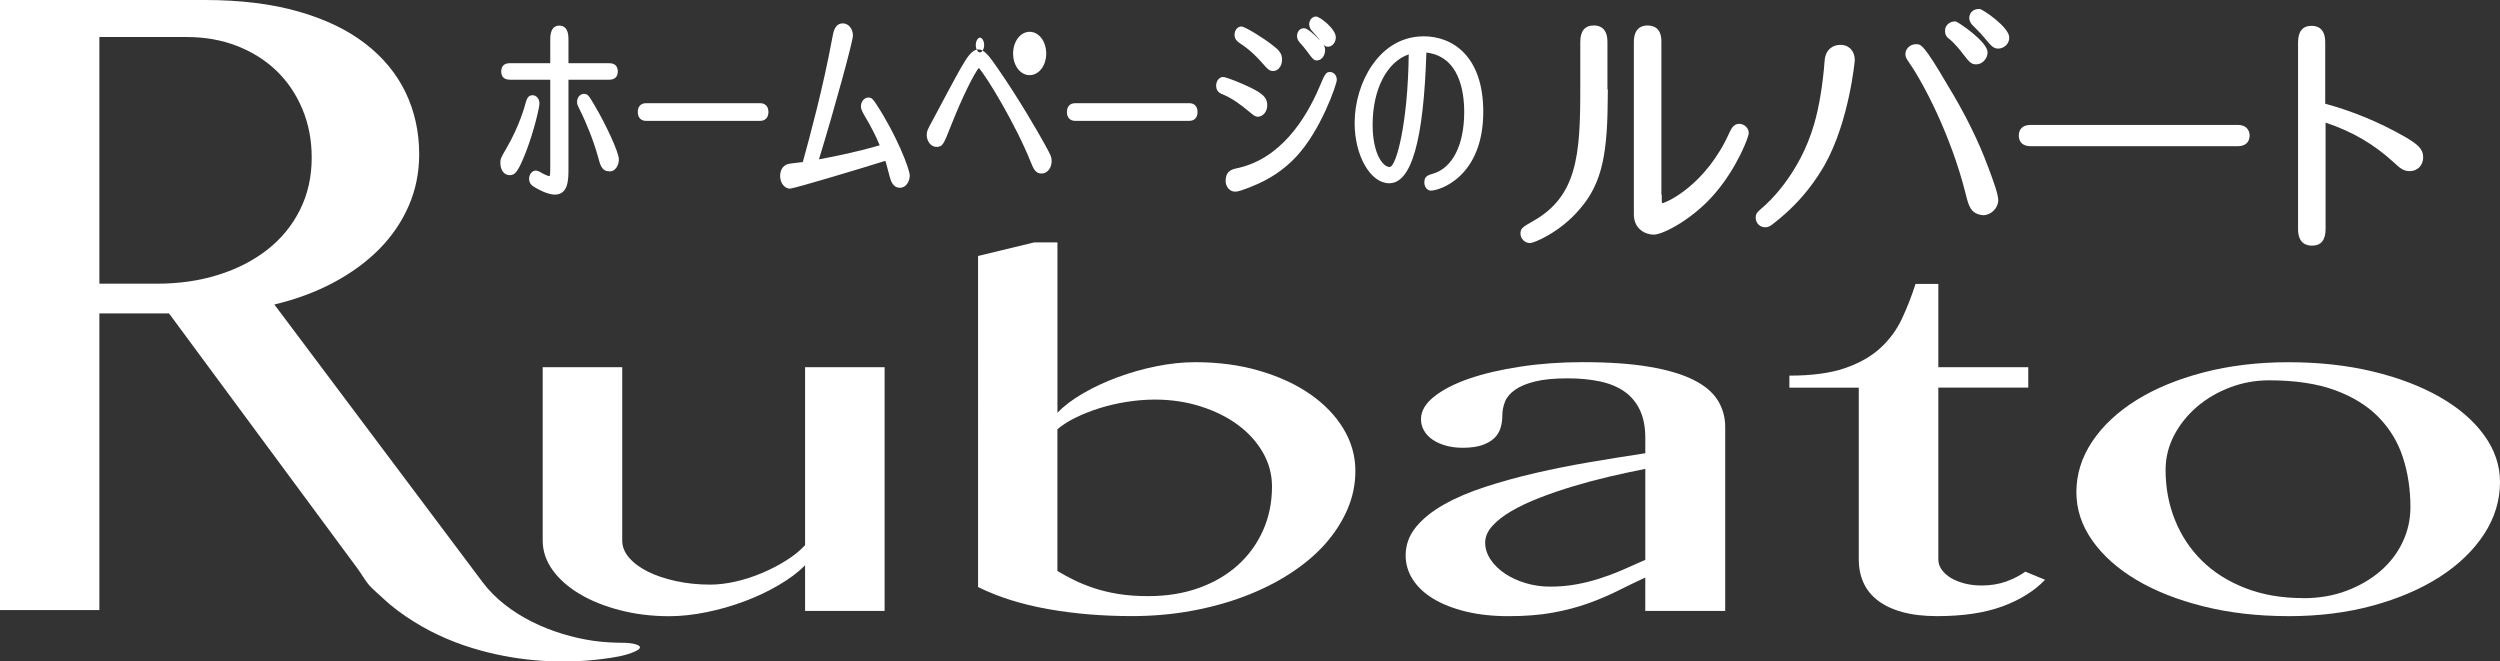 <?xml version="1.0" encoding="UTF-8"?>
<svg id="uuid-f7ca025d-d6cc-4ea0-b99b-196ed27f6309" data-name="レイヤー 1" xmlns="http://www.w3.org/2000/svg" viewBox="0 0 681.27 180.25">
  <rect x="0" y="0" width="681.27" height="180.25" fill="#333333" stroke="none"/>
  <defs>
    <style>
      .uuid-0516cfc1-b21f-47a5-9ee0-074571429dd1 {
        fill: #fff;
      }
    </style>
  </defs>
  <g>
    <path class="uuid-0516cfc1-b21f-47a5-9ee0-074571429dd1" d="M102.42,161.26c-.56-.5-1.11-1.02-1.61-1.56-1.32-1.45-2.23-3.22-3.4-4.79-2.35-3.19-4.71-6.38-7.07-9.57-6.26-8.47-12.52-16.94-18.78-25.41-5.89-7.98-11.79-15.95-17.67-23.92-2.61-3.54-5.23-7.07-7.84-10.61H27.08v80.84H0V0H55.78c9.73,0,18.23,1.05,25.51,3.13,7.3,2.08,13.37,4.99,18.23,8.74,4.86,3.74,8.53,8.18,11,13.3,2.46,5.13,3.71,10.75,3.71,16.84,0,5.02-.95,9.7-2.84,14.06-1.9,4.36-4.57,8.3-8.04,11.81-3.47,3.51-7.64,6.55-12.5,9.14-4.86,2.58-10.23,4.57-16.09,5.96,2.48,3.3,4.96,6.6,7.44,9.91,5.7,7.6,11.4,15.2,17.1,22.81,6.34,8.45,12.67,16.9,19.02,25.36,4.39,5.85,8.77,11.7,13.16,17.55,6.87,9.16,19.08,14.38,30.18,16.01,2.91,.43,5.85,.53,8.79,.56,1.6,.02,6.2,.71,2.61,2.34-2.8,1.27-6.11,1.7-9.14,2.09-10.89,1.39-22.23,.57-32.82-2.31-6.42-1.75-12.62-4.33-18.26-7.86-2.97-1.85-5.88-3.95-8.42-6.36-.64-.61-1.32-1.2-1.99-1.8ZM27.08,77.31h15.62c6.09,0,11.71-.81,16.84-2.43,5.13-1.62,9.58-3.91,13.36-6.88,3.78-2.97,6.73-6.57,8.85-10.82,2.12-4.24,3.19-8.99,3.19-14.23,0-4.79-.85-9.21-2.55-13.25-1.7-4.05-4.05-7.52-7.05-10.41-3.01-2.89-6.6-5.15-10.76-6.77-4.16-1.62-8.72-2.43-13.65-2.43H27.08V77.31Z"/>
    <g>
      <path class="uuid-0516cfc1-b21f-47a5-9ee0-074571429dd1" d="M169.56,100.06v47.25c0,1.65,.62,3.21,1.88,4.67,1.26,1.46,2.97,2.73,5.14,3.81,2.17,1.07,4.71,1.92,7.63,2.56,2.92,.64,6.03,.96,9.35,.96,2.17,0,4.48-.28,6.92-.84,2.44-.55,4.83-1.33,7.17-2.32,2.34-.99,4.54-2.13,6.61-3.43,2.07-1.3,3.78-2.69,5.13-4.17v-48.48h21.67v66.42h-21.67v-12.43c-1.89,1.9-4.29,3.69-7.17,5.38-2.88,1.69-6,3.17-9.36,4.42-3.35,1.26-6.81,2.25-10.37,2.97-3.56,.72-6.93,1.09-10.12,1.09-4.75,0-9.23-.55-13.43-1.64-4.2-1.09-7.87-2.56-10.98-4.42-3.12-1.86-5.58-4.03-7.38-6.53-1.79-2.49-2.69-5.17-2.69-8.01v-47.25h21.67Z"/>
      <path class="uuid-0516cfc1-b21f-47a5-9ee0-074571429dd1" d="M266.49,69.76l15.36-3.71h6.31v46.44c1.76-1.85,4.09-3.62,6.97-5.29,2.88-1.67,6.02-3.14,9.41-4.39,3.39-1.26,6.92-2.26,10.58-3,3.66-.74,7.19-1.11,10.59-1.11,6.36,0,12.22,.78,17.54,2.35,5.32,1.57,9.92,3.69,13.79,6.37,3.86,2.68,6.88,5.81,9.05,9.4,2.17,3.59,3.26,7.42,3.26,11.5,0,3.67-.73,7.18-2.19,10.54-1.46,3.36-3.49,6.51-6.1,9.43-2.61,2.93-5.78,5.59-9.51,8-3.72,2.42-7.84,4.47-12.35,6.19-4.51,1.71-9.36,3.04-14.54,3.99-5.19,.95-10.6,1.42-16.23,1.42-8.07,0-15.69-.64-22.88-1.92-7.19-1.28-13.53-3.28-19.02-6V69.76Zm21.66,85.83c1.35,.82,2.84,1.64,4.47,2.44,1.63,.81,3.43,1.54,5.39,2.2,1.96,.66,4.17,1.2,6.61,1.61,2.45,.41,5.19,.61,8.25,.61,5.08,0,9.69-.74,13.83-2.23,4.13-1.48,7.68-3.56,10.63-6.22,2.95-2.66,5.23-5.81,6.86-9.46,1.63-3.65,2.44-7.64,2.44-11.97,0-3.3-.83-6.39-2.49-9.28-1.67-2.89-3.94-5.39-6.81-7.51-2.88-2.12-6.28-3.81-10.18-5.04-3.9-1.24-8.05-1.85-12.46-1.85-2.44,0-4.97,.21-7.57,.61-2.62,.41-5.1,.99-7.48,1.73-2.38,.74-4.56,1.61-6.56,2.6-2,.99-3.65,2.04-4.93,3.15v38.59Z"/>
      <path class="uuid-0516cfc1-b21f-47a5-9ee0-074571429dd1" d="M470.11,166.48h-21.76v-9.09c-2.58,1.19-5.11,2.41-7.58,3.65-2.48,1.24-5.15,2.37-8.03,3.4-2.88,1.03-6.07,1.87-9.56,2.51-3.5,.64-7.54,.96-12.16,.96-4.27,0-8.14-.43-11.6-1.27-3.45-.85-6.41-2.01-8.85-3.49-2.44-1.48-4.3-3.24-5.59-5.26-1.29-2.02-1.93-4.2-1.93-6.55,0-2.84,.93-5.41,2.8-7.7,1.87-2.29,4.41-4.34,7.63-6.15,3.22-1.82,6.98-3.43,11.29-4.82,4.31-1.41,8.87-2.66,13.68-3.78,4.82-1.11,9.78-2.1,14.91-2.97,5.12-.87,10.11-1.67,15-2.41v-4.14c0-3.01-.49-5.56-1.48-7.64-.98-2.08-2.39-3.76-4.22-5.04-1.83-1.28-4.05-2.19-6.66-2.75-2.62-.56-5.54-.84-8.8-.84-3.66,0-6.65,.29-8.95,.87-2.31,.58-4.12,1.34-5.44,2.29-1.32,.95-2.23,2.03-2.7,3.24-.47,1.22-.71,2.44-.71,3.68,0,1.16-.15,2.27-.46,3.34-.31,1.07-.87,2.01-1.68,2.81-.81,.8-1.92,1.45-3.31,1.95-1.39,.49-3.17,.74-5.34,.74-1.69,0-3.24-.2-4.63-.59-1.39-.4-2.6-.94-3.61-1.64-1.02-.7-1.8-1.53-2.33-2.48-.55-.95-.81-1.98-.81-3.09,0-2.19,1.18-4.23,3.56-6.12,2.37-1.9,5.56-3.54,9.56-4.92,4-1.38,8.68-2.47,14.04-3.28,5.35-.81,10.98-1.21,16.89-1.21,7.18,0,13.25,.42,18.21,1.27,4.95,.84,8.95,2.03,12,3.56,3.05,1.52,5.25,3.38,6.61,5.56,1.35,2.19,2.03,4.6,2.03,7.23v50.15Zm-21.76-38.71c-3.12,.62-6.36,1.32-9.72,2.1-3.36,.79-6.64,1.66-9.87,2.63-3.23,.97-6.29,2.02-9.2,3.15-2.92,1.13-5.48,2.34-7.68,3.62-2.2,1.28-3.94,2.64-5.23,4.08-1.29,1.44-1.93,2.95-1.93,4.51s.49,3.15,1.47,4.61c.98,1.47,2.29,2.74,3.91,3.83,1.63,1.09,3.51,1.96,5.64,2.6,2.14,.64,4.36,.96,6.67,.96,2.44,0,4.76-.19,6.97-.59,2.2-.39,4.34-.92,6.41-1.58,2.07-.66,4.14-1.43,6.21-2.32,2.07-.89,4.18-1.82,6.36-2.81v-24.79Z"/>
      <path class="uuid-0516cfc1-b21f-47a5-9ee0-074571429dd1" d="M557.29,158c-2.92,3.05-6.79,5.46-11.6,7.24-4.82,1.77-10.75,2.66-17.8,2.66-3.66,0-6.84-.38-9.52-1.12-2.67-.74-4.89-1.79-6.66-3.15-1.77-1.36-3.07-2.99-3.91-4.88-.85-1.89-1.27-4-1.27-6.3v-46.81h-18.91v-3.28c6.1,0,11.12-.67,15.05-2.01,3.93-1.34,7.16-3.16,9.67-5.44,2.5-2.28,4.47-4.94,5.9-7.95,1.42-3.01,2.67-6.2,3.76-9.59h6.21v22.69h24.51v5.57h-24.51v46.81c0,.99,.3,1.91,.91,2.78,.61,.87,1.44,1.62,2.5,2.26,1.05,.64,2.3,1.14,3.76,1.52,1.45,.37,3,.55,4.63,.55,2.44,0,4.66-.36,6.67-1.08,1.99-.72,3.74-1.62,5.23-2.69l5.4,2.22Z"/>
      <path class="uuid-0516cfc1-b21f-47a5-9ee0-074571429dd1" d="M623.6,167.9c-8.34,0-16.06-.89-23.14-2.66-7.09-1.77-13.19-4.19-18.31-7.24-5.11-3.05-9.12-6.63-12-10.73-2.88-4.1-4.32-8.48-4.32-13.14,0-4.9,1.44-9.51,4.32-13.82,2.88-4.3,6.89-8.05,12-11.25,5.12-3.19,11.22-5.72,18.31-7.57,7.09-1.85,14.8-2.78,23.14-2.78s16.02,.84,23.03,2.53c7.02,1.69,13.1,4.01,18.26,6.96,5.15,2.95,9.17,6.41,12.05,10.39,2.88,3.98,4.33,8.23,4.33,12.77,0,5.03-1.45,9.76-4.33,14.19-2.89,4.43-6.9,8.3-12.05,11.63-5.16,3.32-11.25,5.93-18.26,7.85-7.02,1.92-14.69,2.88-23.03,2.88Zm4.07-4.89c4.27,0,8.19-.67,11.75-2.01,3.56-1.34,6.65-3.13,9.26-5.38,2.61-2.25,4.63-4.88,6.05-7.89,1.43-3.01,2.13-6.18,2.13-9.52,0-4.82-.68-9.33-2.03-13.51-1.35-4.19-3.56-7.84-6.61-10.98-3.05-3.13-7.02-5.59-11.9-7.39-4.89-1.79-10.89-2.69-18.01-2.69-3.66,0-7.18,.64-10.57,1.92-3.39,1.28-6.39,3.03-9,5.25-2.61,2.23-4.7,4.82-6.26,7.79-1.56,2.97-2.34,6.12-2.34,9.46,0,4.82,.84,9.36,2.54,13.6,1.7,4.25,4.14,7.95,7.33,11.1,3.19,3.16,7.12,5.65,11.8,7.48,4.68,1.83,9.96,2.75,15.87,2.75Z"/>
    </g>
  </g>
  <g>
    <g>
      <path class="uuid-0516cfc1-b21f-47a5-9ee0-074571429dd1" d="M437.14,24.34c0,15.5-.9,24.6-7.5,32.1-5.2,6.1-12,8.8-12.7,8.8-.8,0-1.6-.7-1.6-1.6,0-.8,.1-.9,2.9-2.5,13-7.3,13.4-20,13.4-36.7V11.44c0-1.1,0-3.5,2.7-3.5s2.7,2.5,2.7,3.5v13h.1v-.1Zm14.7,29.7c0,1.2,0,2.3,1.2,2.3,1.5,0,12.7-5.3,19.2-19.9,.4-.8,.8-1.7,1.7-1.7s1.6,.8,1.6,1.5c0,.9-3.2,9-8.7,15.5-6,7.2-14.2,11.2-16.2,11.2-1.3,0-4.4-.8-4.4-4.5V11.44c0-.9,0-3.5,2.7-3.5s2.8,2.4,2.8,3.3V54.04h.1Z"/>
      <path class="uuid-0516cfc1-b21f-47a5-9ee0-074571429dd1" d="M416.94,66.24c-1.41,0-2.6-1.19-2.6-2.6s.59-1.76,3.4-3.37c12.03-6.75,12.9-18.04,12.9-35.83V11.44c0-2.99,1.25-4.5,3.7-4.5,1.69,0,3.7,.78,3.7,4.5v12.9h.1v1.1c-.05,15.85-1.27,24.29-7.75,31.66-5.28,6.2-12.33,9.14-13.45,9.14Zm-.62-2.72s.02,.06,.02,.12c0,.32,.33,.6,.6,.6,.49-.08,6.89-2.52,11.94-8.45,6.07-6.9,7.21-15.03,7.26-30.37l-.1-.98V11.44c0-1.85-.45-2.5-1.7-2.5s-1.7,.61-1.7,2.5v13c0,15.97,0,29.76-13.91,37.57-1.05,.6-2.24,1.28-2.41,1.51,0,0,0,0,0,0Zm34.32,.42c-2.17,0-5.4-1.46-5.4-5.5V11.44c0-3.92,2.32-4.5,3.7-4.5,1.73,0,3.8,.75,3.8,4.3V53.04h.1v1c0,.41,0,1.09,.1,1.3,.01,0,.05,0,.1,0,1.01-.08,11.83-4.81,18.29-19.31l.08-.16c.42-.85,1.06-2.13,2.54-2.13,1.39,0,2.6,1.17,2.6,2.5,0,1.2-3.25,9.43-8.94,16.15-5.97,7.17-14.38,11.55-16.96,11.55Zm-1.7-55c-1.24,0-1.7,.68-1.7,2.5V58.44c0,3.46,3.26,3.5,3.4,3.5,1.59,0,9.6-3.84,15.43-10.84,5.44-6.43,8.38-14.12,8.47-14.91,0-.1-.26-.45-.6-.45-.24,0-.52,.57-.75,1.02l-.06,.12c-6.62,14.87-18.23,20.45-20.09,20.45-1.65,0-2.06-1.21-2.17-2.3h-.13V11.24c0-1.46-.29-2.3-1.8-2.3Z"/>
    </g>
    <g>
      <path class="uuid-0516cfc1-b21f-47a5-9ee0-074571429dd1" d="M504.44,16.44c0,.5-1.6,16.4-8,27.9-1.5,2.5-5.1,9-13.4,15.5-1.3,1.1-1.6,1.1-2,1.1-.9,0-1.6-.7-1.6-1.6,0-.7,.1-.8,1.6-2.1,1.9-1.6,10.4-9.6,14.3-23.2,1.3-4.4,2.4-10.8,2.9-17.6,.3-3.2,2.9-3.2,3.2-3.2,1.8-.1,3,1.2,3,3.2Zm32.1,35.8c-4.1-16.2-11.8-30.5-15.5-35.8-.5-.8-.8-1.1-.8-1.7,0-.9,.8-1.7,1.9-1.7,.8,0,1.5,0,7.7,10.6,1.9,3.1,7.2,11.9,11,22.2,.4,1.1,2.7,6.9,2.7,8.7,0,1.6-1.5,3.1-3.1,3.1-2.7-.3-3-1.8-3.9-5.4Zm4.1-38c0,1.3-1.1,2.3-2.1,2.3-.9,0-1.2-.4-2.7-2.3-2-2.7-3.5-4-3.9-4.3-.7-.5-.9-.8-.9-1.6,0-.9,.8-1.5,1.7-1.5,.9,.3,7.9,5.4,7.9,7.4Zm5.9-4c0,1.3-1.1,2-2,2-.8,0-1.1-.3-3.1-2.7-.5-.7-2.9-3.1-3.3-3.5-.3-.3-.5-.8-.5-1.1s.1-1.5,1.7-1.5c.7,.1,7.2,4.7,7.2,6.8Z"/>
      <path class="uuid-0516cfc1-b21f-47a5-9ee0-074571429dd1" d="M481.04,61.94c-1.46,0-2.6-1.14-2.6-2.6,0-1.17,.41-1.53,1.95-2.86,1.02-.86,9.98-8.71,13.99-22.72,1.34-4.54,2.38-10.88,2.86-17.4,.29-3.05,2.44-4.13,4.2-4.13,1.04-.06,2.01,.28,2.75,.97,.81,.76,1.25,1.91,1.25,3.23,0,.14-1.5,16.49-8.13,28.39l-.28,.48c-1.61,2.71-5.39,9.07-13.37,15.32-1.33,1.13-1.87,1.31-2.62,1.31Zm-.6-2.77s0,.05,0,.17c0,.35,.25,.6,.6,.6,.16,0,.33,0,1.35-.86,7.72-6.05,11.23-11.96,12.92-14.79l.27-.46c6.33-11.38,7.83-27.04,7.86-27.4,0-.76-.22-1.38-.62-1.76-.33-.31-.79-.46-1.32-.43-.8,0-2.07,.3-2.26,2.29-.49,6.63-1.56,13.13-2.94,17.79-4.18,14.57-13.56,22.79-14.61,23.68-.59,.51-1.16,1.01-1.24,1.16h0Zm60-.53h-.11c-3.32-.37-3.83-2.44-4.69-5.87l-.07-.29c-3.93-15.52-11.33-29.71-15.35-35.47-.13-.2-.22-.34-.3-.46-.37-.56-.68-1.03-.68-1.81,0-1.49,1.3-2.7,2.9-2.7,1.34,0,2.07,0,8.56,11.1,4.71,7.69,8.44,15.22,11.08,22.36l.25,.67c1.24,3.28,2.51,6.84,2.51,8.37,0,2.15-1.95,4.1-4.1,4.1Zm-18.23-44.6c-.57,0-.97,.35-.97,.7,0,.16,.04,.24,.35,.71,.09,.14,.19,.29,.3,.46,4.08,5.84,11.63,20.31,15.62,36.08h0s.07,.3,.07,.3c.86,3.45,1.09,4.13,2.91,4.35,1.02-.03,2.05-1.08,2.05-2.1,0-1.37-1.79-6.11-2.38-7.66l-.26-.69c-2.59-7.02-6.26-14.43-10.91-22.02-4.73-8.08-6.27-9.96-6.73-10.12-.01,0-.03,0-.05,0Zm16.33,3.5c-1.37,0-1.88-.65-3.41-2.58l-.08-.1c-2.2-2.97-3.7-4.11-3.71-4.12-.84-.6-1.3-1.16-1.3-2.4,0-1.4,1.19-2.5,2.7-2.5h.16l.15,.05c.89,.3,8.58,5.54,8.58,8.35,0,1.76-1.45,3.3-3.1,3.3Zm-5.97-9.68c-.25,.04-.53,.19-.53,.48,0,.43,0,.44,.48,.79,.2,.15,1.81,1.4,4.12,4.52l.06,.07c1.39,1.75,1.48,1.82,1.84,1.82,.44,0,1.1-.54,1.1-1.3-.06-.63-4.48-5.21-7.07-6.39Zm11.97,5.38c-1.32,0-1.86-.65-3.87-3.06-.33-.45-1.58-1.78-3.24-3.43-.47-.47-.79-1.21-.79-1.81,0-1.24,.83-2.5,2.7-2.5h.14c.94,.14,8.06,4.98,8.06,7.8,0,1.85-1.56,3-3,3Zm-5.35-8.8c-.45,.03-.55,.21-.55,.5,0,.06,.1,.29,.21,.39,1.06,1.06,2.92,2.95,3.41,3.63,1.82,2.18,1.99,2.28,2.29,2.28,.33,0,1-.24,1-1,0-.59-3.95-4.81-6.35-5.8Z"/>
    </g>
    <g>
      <path class="uuid-0516cfc1-b21f-47a5-9ee0-074571429dd1" d="M609.74,35.04c.5,0,2.3,0,2.3,1.9s-1.7,1.9-2.3,1.9h-56.3c-.7,0-2.3,0-2.3-1.9s1.6-1.9,2.3-1.9h56.3Z"/>
      <path class="uuid-0516cfc1-b21f-47a5-9ee0-074571429dd1" d="M609.74,39.84h-56.3c-2.87,0-3.3-1.82-3.3-2.9s.43-2.9,3.3-2.9h56.3c3.06,0,3.3,2.22,3.3,2.9,0,.87-.32,2.9-3.3,2.9Zm-56.3-3.8c-1.12,0-1.3,.21-1.3,.9s.18,.9,1.3,.9h56.3c1.11,0,1.3-.28,1.3-.9,0-.49-.1-.9-1.3-.9h-56.3Z"/>
    </g>
    <g>
      <path class="uuid-0516cfc1-b21f-47a5-9ee0-074571429dd1" d="M632.74,62.44c0,1.1,0,3.5-2.7,3.5s-2.8-2.5-2.8-3.5V11.54c0-1.1,0-3.5,2.7-3.5s2.7,2.5,2.7,3.5V29.04c7.7,2,15.2,5.1,22.2,9.1,3.6,2.1,4.5,3.1,4.5,4.7s-1.1,2.8-2.7,2.8c-1.3,0-2.1-.7-3.5-2-6.1-5.6-12.4-9.1-20.4-11.6v30.4Z"/>
      <path class="uuid-0516cfc1-b21f-47a5-9ee0-074571429dd1" d="M630.04,66.94c-1.73,0-3.8-.78-3.8-4.5V11.54c0-2.99,1.25-4.5,3.7-4.5,1.69,0,3.7,.78,3.7,4.5V28.27c7.46,2.01,14.75,5.03,21.7,9,3.46,2.02,5,3.3,5,5.57s-1.59,3.8-3.7,3.8c-1.74,0-2.82-1-4.18-2.27-5.53-5.08-11.35-8.49-18.72-10.96v29.03c0,2.99-1.24,4.5-3.7,4.5Zm-.1-57.9c-1.29,0-1.7,.61-1.7,2.5V62.44c0,1.87,.45,2.5,1.8,2.5s1.7-.61,1.7-2.5V30.68l1.3,.41c8.29,2.59,14.7,6.24,20.78,11.82,1.39,1.29,1.95,1.74,2.82,1.74,1.02,0,1.7-.72,1.7-1.8,0-.93-.27-1.66-4-3.84-7.01-4.01-14.4-7.04-21.95-9l-.75-.19V11.54c0-1.85-.45-2.5-1.7-2.5Z"/>
    </g>
  </g>
  <g>
    <g>
      <path class="uuid-0516cfc1-b21f-47a5-9ee0-074571429dd1" d="M138.79,41.04c3.55-6.01,5.14-11.7,5.3-12.35,.39-1.35,.51-1.73,1.05-1.73,.39,0,.86,.43,.86,1.25,0,.98-1.48,7.26-3.47,12.46-2.34,6.07-2.96,6.07-3.66,6.07-1.09,0-1.52-1.3-1.52-2.33,0-.81,0-.87,1.44-3.36Zm15.12,4.98c0,2.71,0,6.01-2.69,6.01-1.6,0-4.05-1.25-5.22-2-.35-.22-.82-.54-.82-1.3,0-.81,.51-1.25,.82-1.25,.19,0,.55,.16,1.36,.65,.62,.33,1.75,.87,2.38,.87,1.13,0,1.21-1.14,1.21-3.14V20.72h-12.04c-.51,0-1.32,0-1.32-1.25s.82-1.25,1.32-1.25h12.04v-7.53c0-.81,0-2.71,1.48-2.71s1.48,1.9,1.48,2.6v7.64h12.12c.47,0,1.32,0,1.32,1.25s-.82,1.25-1.32,1.25h-12.12v25.3Zm10.02-3.52c-.27-.98-1.75-6.45-5.18-13.33-.47-.92-.51-1.03-.51-1.41,0-.65,.39-1.19,.86-1.19,.51,0,.66,.27,2.07,2.66,3.23,5.42,6.47,12.68,6.47,14.2,0,1.25-.7,2.28-1.44,2.28-1.4,0-1.64-.87-2.26-3.2Z"/>
      <path class="uuid-0516cfc1-b21f-47a5-9ee0-074571429dd1" d="M151.22,53.04c-1.92,0-4.61-1.42-5.77-2.17-.33-.21-1.27-.79-1.27-2.14s.94-2.25,1.82-2.25c.47,0,.94,.23,1.88,.79,1.09,.57,1.7,.73,1.86,.73,.21-.22,.21-1.57,.21-2.14V21.72h-11.04c-2.02,0-2.32-1.41-2.32-2.25s.3-2.25,2.32-2.25h11.04v-6.53c0-2.46,.83-3.71,2.48-3.71,1.13,0,2.48,.62,2.48,3.6v6.64h11.12c2.02,0,2.32,1.41,2.32,2.25s-.3,2.25-2.32,2.25h-11.12v24.3c0,2.79,0,7.01-3.69,7.01Zm-5.03-4.42s0,.07,0,.11c0,.19,.03,.26,.34,.45,1.2,.78,3.43,1.85,4.7,1.85,1.44,0,1.69-1.62,1.69-5.01V19.72h13.12c.09,0,.23,0,.32-.01,0-.03,0-.1,0-.23,0-.2-.04-.27-.04-.27,0,.03-.19,.03-.29,.03h-13.12V10.59c0-1.6-.36-1.6-.48-1.6-.21,0-.48,.18-.48,1.71v8.53h-13.04c-.09,0-.23,0-.32,.01,0,.03,0,.1,0,.23,0,.21,.04,.29,.04,.29,0-.04,.18-.04,.29-.04h13.04v26.14c0,1.85,0,4.14-2.21,4.14-.24,0-.96,0-2.84-.98-.33-.2-.56-.32-.71-.41Zm-7.32-.89c-1.73,0-2.52-1.73-2.52-3.33,0-1.1,.13-1.37,1.58-3.86h0c3.7-6.28,5.18-12.03,5.19-12.09,.42-1.47,.72-2.5,2.02-2.5,.91,0,1.86,.84,1.86,2.25,0,1.19-1.53,7.57-3.53,12.82-2.35,6.1-3.17,6.71-4.6,6.71Zm.79-6.19c-1.31,2.26-1.31,2.28-1.31,2.85,0,.68,.25,1.33,.52,1.33,.04,0,.09,0,.13,0,.17-.1,.84-.87,2.6-5.43,1.26-3.31,2.3-7,2.88-9.44-.75,2.29-2.29,6.39-4.83,10.68Zm26.53,5.16c-2.17,0-2.59-1.56-3.22-3.93l-.02-.09c-1.18-4.22-2.94-8.74-5.09-13.06-.48-.95-.61-1.23-.61-1.85,0-1.21,.83-2.19,1.86-2.19,1.08,0,1.35,.47,2.9,3.1,3,5.03,6.64,12.8,6.64,14.75,0,1.81-1.1,3.28-2.44,3.28Zm-6.84-18.56c.06,.13,.15,.31,.29,.58,2.21,4.44,4.02,9.08,5.23,13.42l.03,.1c.66,2.46,.75,2.46,1.29,2.46,.09-.05,.44-.53,.44-1.28,0-1.16-2.96-8.04-6.33-13.68-.39-.66-.71-1.21-.96-1.6Z"/>
    </g>
    <g>
      <path class="uuid-0516cfc1-b21f-47a5-9ee0-074571429dd1" d="M207.15,29.12c.31,0,1.25,0,1.25,1.41s-.94,1.41-1.29,1.41h-31.02c-.35,0-1.29,0-1.29-1.41s.9-1.41,1.25-1.41h31.1Z"/>
      <path class="uuid-0516cfc1-b21f-47a5-9ee0-074571429dd1" d="M207.11,32.94h-31.02c-1.43,0-2.29-.9-2.29-2.41s.84-2.41,2.25-2.41h31.1c1.41,0,2.25,.9,2.25,2.41s-.85,2.41-2.29,2.41Zm-31.27-2.8s-.03,.13-.03,.39c0,.31,.06,.4,.06,.4,.02,0,.16,0,.22,0h31.02c.06,0,.19,0,.24-.02,0,0,.05-.11,.05-.39,0-.31-.07-.41-.07-.41-.02,0-.13,0-.18,0h-31.1c-.06,0-.17,0-.22,.02h0Z"/>
    </g>
    <g>
      <path class="uuid-0516cfc1-b21f-47a5-9ee0-074571429dd1" d="M215.3,50.41c-.86,0-1.71-1.03-1.71-2.44,0-.27,0-2.17,1.79-2.38,1.36-.16,3.47-.43,4.17-.49,2.3-8.34,5.85-21.51,8.22-34.52,.31-1.73,.58-3.2,1.95-3.2,.97,0,1.71,1.14,1.71,2.33,0,1.3-4.99,19.83-9.7,35,4.21-.76,11.5-2.11,19.33-4.44-1.21-3.2-2.84-6.23-4.05-8.29-.82-1.35-1.4-2.38-1.4-2.93,0-.87,.51-1.46,1.05-1.46,.39,0,.51,.16,1.36,1.46,5.3,8.07,8.89,17.23,8.89,18.8,0,.98-.58,2.33-1.64,2.33-1.29,0-1.6-1.35-1.91-2.49-.94-3.63-1.09-4.06-1.48-5.09-4.83,1.57-25.64,7.8-26.58,7.8Z"/>
      <path class="uuid-0516cfc1-b21f-47a5-9ee0-074571429dd1" d="M215.3,51.41c-1.5,0-2.71-1.54-2.71-3.44s1.02-3.18,2.67-3.38l1.28-.16c.79-.1,1.62-.2,2.23-.27,1.79-6.49,5.58-20.4,8.02-33.77,.32-1.79,.72-4.02,2.93-4.02,1.5,0,2.71,1.49,2.71,3.33,0,1.5-4.86,19.41-9.26,33.72,4.86-.9,10.49-2.06,16.56-3.82-1.14-2.77-2.55-5.37-3.58-7.13-1.06-1.76-1.54-2.68-1.54-3.43,0-1.38,.9-2.46,2.05-2.46,.94,0,1.28,.52,2.2,1.91,5.23,7.96,9.05,17.45,9.05,19.35,0,1.6-1.01,3.33-2.64,3.33-2,0-2.52-1.93-2.84-3.09l-.04-.14c-.64-2.47-.91-3.44-1.13-4.11-5.36,1.69-24.8,7.56-25.96,7.56Zm5.04-5.42l-.02,.06-.7,.05c-.5,.04-1.7,.19-2.84,.33l-1.29,.16c-.6,.07-.91,.54-.91,1.39,0,.9,.49,1.4,.69,1.44,1.66-.27,21.07-6.05,26.29-7.75l.91-.29,.34,.89c.42,1.1,.59,1.62,1.51,5.2l.04,.13c.34,1.27,.54,1.61,.91,1.61,.26,0,.64-.69,.64-1.33,0-1.28-3.43-10.19-8.72-18.25-.19-.29-.39-.6-.55-.82-.02,.07-.03,.16-.03,.27,.04,.39,.89,1.8,1.26,2.41,1.21,2.05,2.89,5.18,4.13,8.45l.38,1.01-1.03,.31c-7.26,2.16-13.9,3.47-19.44,4.47l-1.57,.28Zm9.38-37.6c-.46,0-.66,.7-.96,2.37-2.19,12-5.41,24.28-8.02,33.79l.04-.13c4.86-15.63,9.58-33.33,9.66-34.72,0-.74-.43-1.31-.72-1.31Z"/>
    </g>
    <g>
      <path class="uuid-0516cfc1-b21f-47a5-9ee0-074571429dd1" d="M271,19.09c5.81,8.34,11.19,17.72,12.82,20.7,1.68,3.03,1.75,3.31,1.75,4.12,0,1.25-.74,2.38-1.75,2.38s-1.33-.81-2.07-2.66c-4.4-10.94-13.76-26.39-15.04-26.39-1.01,0-4.91,7.53-8.5,16.63-1.87,4.77-2.03,5.15-3.04,5.15-.9,0-1.64-1.03-1.64-2.28,0-.7,.12-.98,1.33-3.2,2.18-4.12,6.27-11.81,7.83-14.52,1.68-2.87,2.77-4.55,3.98-4.55,1.09,0,2.49,1.95,4.33,4.61Zm13.09-4.5c0,2.6-1.52,4.88-3.51,4.88s-3.51-2.17-3.51-4.88,1.64-4.93,3.51-4.93,3.51,2.17,3.51,4.93Zm-5.65,0c0,1.63,.94,2.98,2.14,2.98s2.14-1.35,2.14-2.98-.97-3.03-2.14-3.03-2.14,1.3-2.14,3.03Z"/>
      <path class="uuid-0516cfc1-b21f-47a5-9ee0-074571429dd1" d="M283.82,47.29c-1.67,0-2.21-1.34-2.96-3.2-4.15-10.31-11.99-23.23-14.13-25.59-1.24,1.54-4.36,7.59-7.58,15.75-2.01,5.12-2.27,5.78-3.97,5.78-1.45,0-2.64-1.47-2.64-3.28,0-.98,.23-1.44,1.45-3.67,2.78-5.24,6.4-12.02,7.84-14.54,1.83-3.14,3.04-5.05,4.84-5.05,1.59,0,2.99,1.91,5.15,5.03,5.48,7.88,10.82,17.04,12.88,20.79,1.7,3.08,1.88,3.51,1.88,4.6,0,1.9-1.21,3.38-2.75,3.38Zm-17.11-31.04c.53,0,1.63,0,7.22,9.59,3.52,6.03,6.79,12.55,8.75,17.43,.69,1.72,.87,2.03,1.14,2.03,.34,0,.75-.62,.75-1.38,0-.55,0-.69-1.63-3.63-2.04-3.71-7.33-12.8-12.77-20.61h0c-.99-1.44-2.83-4.11-3.51-4.18-.74,0-2.22,2.54-3.11,4.06-1.43,2.49-5.04,9.25-7.81,14.49-1.18,2.16-1.21,2.29-1.21,2.73,0,.78,.42,1.28,.64,1.28,.12,0,.16,0,.16,0,.26-.22,.97-2.02,1.94-4.5,1.6-4.05,6.99-17.27,9.43-17.27Zm.34,1.92,13.54,2.31c-2.53,0-4.51-2.58-4.51-5.88s1.98-5.93,4.51-5.93,4.51,2.6,4.51,5.93-2.02,5.88-4.51,5.88Zm0-7.91c-.54,0-1.14,.84-1.14,2.03s.6,1.98,1.14,1.98,1.14-.81,1.14-1.98-.6-2.03-1.14-2.03Z"/>
    </g>
    <g>
      <path class="uuid-0516cfc1-b21f-47a5-9ee0-074571429dd1" d="M324.09,29.12c.31,0,1.25,0,1.25,1.41s-.94,1.41-1.29,1.41h-31.02c-.35,0-1.29,0-1.29-1.41s.9-1.41,1.25-1.41h31.1Z"/>
      <path class="uuid-0516cfc1-b21f-47a5-9ee0-074571429dd1" d="M324.05,32.94h-31.02c-1.43,0-2.29-.9-2.29-2.41s.84-2.41,2.25-2.41h31.1c1.41,0,2.25,.9,2.25,2.41s-.85,2.41-2.29,2.41Zm-31.27-2.8s-.03,.13-.03,.39c0,.31,.06,.4,.06,.4,.02,0,.16,0,.22,0h31.02c.06,0,.19,0,.24-.02,0,0,.05-.11,.05-.39,0-.31-.07-.41-.07-.41-.02,0-.13,0-.18,0h-31.1c-.06,0-.17,0-.22,.02h0Z"/>
    </g>
    <g>
      <path class="uuid-0516cfc1-b21f-47a5-9ee0-074571429dd1" d="M340.85,29.5c-2.14-1.79-4.83-3.79-7.56-4.82-.66-.27-.9-.7-.9-1.35,0-.81,.47-1.35,.9-1.35s3.82,1.25,6.74,2.65c3.74,1.79,4.29,2.71,4.29,4.06,0,1.25-.82,2.11-1.52,2.11-.39,0-.78-.33-1.95-1.3Zm-3.9,17.39c12.12-2.38,19.41-13.06,23.58-22.92,1.29-3.03,1.44-3.36,1.91-3.36,.35,0,.86,.32,.86,1.14,0,.76-4.09,13.11-10.79,20.26-3.55,3.79-7.56,6.23-11.89,7.91-.82,.33-3.2,1.3-4.01,1.3-1.09,0-1.6-1.08-1.6-1.84,0-1.46,.39-2.17,1.95-2.49Zm7.48-30.72c-2.73-3.03-4.64-4.33-6.12-5.31-.55-.38-.9-.76-.9-1.35,0-.87,.51-1.3,.86-1.3,.43,0,4.83,2.49,7.68,4.71,1.87,1.41,2.42,2.06,2.42,3.31,0,1.35-.78,2.11-1.4,2.11s-.82-.22-2.53-2.17Zm14.15-4.88c1.48,1.41,1.52,1.9,1.52,2.38,0,.98-.62,1.79-1.21,1.79-.39,0-.55-.22-1.95-2.11-.74-.98-1.21-1.57-2.07-2.49-.27-.27-.43-.7-.43-1.03,0-.54,.27-1.14,.86-1.14s2.57,1.9,3.27,2.6Zm4.44-1.14c0,.81-.51,1.57-1.09,1.57-.43,0-.54-.16-1.75-1.79-.31-.38-1.75-2-2.07-2.38-.16-.22-.35-.6-.35-.92,0-.6,.39-1.14,.86-1.14s4.4,2.93,4.4,4.66Z"/>
      <path class="uuid-0516cfc1-b21f-47a5-9ee0-074571429dd1" d="M336.6,52.23c-1.6,0-2.6-1.48-2.6-2.84,0-1.43,.33-2.97,2.74-3.47h.01c12.09-2.38,19.1-13.46,22.85-22.33,1.43-3.36,1.68-3.97,2.83-3.97,.91,0,1.86,.8,1.86,2.14,0,1.18-4.33,13.77-11.07,20.95-3.36,3.59-7.37,6.26-12.25,8.16l-.19,.08c-1.94,.78-3.4,1.29-4.19,1.29Zm.55-4.35c-.99,.21-1.15,.42-1.15,1.51,0,.22,.15,.84,.6,.84,.26,0,1.07-.2,3.45-1.15l.2-.08c4.61-1.79,8.38-4.3,11.52-7.67,4.71-5.03,8.16-12.83,9.68-16.97-3.94,9.32-11.35,20.96-24.3,23.51Zm5.65-16.07c-.75,0-1.25-.42-2.58-1.53h0c-1.79-1.5-4.5-3.61-7.27-4.66-1.03-.42-1.54-1.19-1.54-2.29,0-1.3,.85-2.35,1.9-2.35,.85,0,4.88,1.65,7.18,2.75,3.72,1.78,4.85,2.94,4.85,4.96,0,1.86-1.3,3.11-2.52,3.11Zm-1.31-3.07h0c.65,.55,1.21,1.02,1.38,1.08,.05-.04,.44-.43,.44-1.13s0-1.38-3.72-3.16c-2.57-1.24-5.28-2.25-6.16-2.5-.03,.07-.05,.17-.05,.3,0,.3,.03,.33,.27,.43,3.03,1.14,5.92,3.39,7.82,4.98h0Zm5.48-9.39c-1.08,0-1.46-.43-3.28-2.5-2.73-3.04-4.65-4.3-5.92-5.14-.64-.44-1.35-1.08-1.35-2.19,0-1.44,.94-2.3,1.86-2.3,.98,0,6.03,3.16,8.29,4.93,1.97,1.48,2.8,2.38,2.8,4.09,0,1.95-1.22,3.11-2.4,3.11Zm-8.53-10.01s-.01,.11-.01,.17c0,.09,0,.21,.47,.53,1.7,1.12,3.61,2.48,6.29,5.46h0c.85,.98,1.53,1.74,1.73,1.84,.14-.04,.46-.37,.46-1.12s-.17-1.11-2.02-2.51c-2.36-1.84-5.74-3.82-6.92-4.39Zm20.46,7.13c-.89,0-1.17-.38-2.71-2.46-.78-1.03-1.22-1.59-2.04-2.47-.41-.41-.7-1.09-.7-1.71,0-1.22,.8-2.14,1.86-2.14,.33,0,1.1,0,3.97,2.89,.18,.17,.34,.33,.49,.49-.11-.15-.23-.31-.36-.48-.16-.2-.58-.68-1-1.16-.45-.52-.91-1.04-1.07-1.23-.17-.23-.58-.85-.58-1.56,0-1.18,.83-2.14,1.86-2.14,1.08,0,5.4,3.39,5.4,5.66,0,1.39-.96,2.57-2.09,2.57-.52,0-.85-.13-1.26-.55,.34,.55,.43,1,.43,1.5,0,1.51-1.01,2.79-2.21,2.79Zm-3.44-6.61c0,.08,.07,.23,.13,.3,.94,1.01,1.44,1.65,2.16,2.6,.53,.72,.94,1.27,1.19,1.57,.09-.14,.17-.37,.17-.64,0-.21,0-.51-1.21-1.66l-.02-.02c-.9-.9-1.88-1.76-2.42-2.14Zm3.32-3.17c.02,.07,.08,.19,.15,.29,.12,.14,.55,.64,.99,1.14,.44,.5,.88,1.01,1.04,1.2l.07,.09c.38,.51,.7,.94,.91,1.19,.05-.11,.1-.26,.1-.43,0-.83-2.18-2.77-3.25-3.47Zm-3.64,2.99h0Zm3.24-3.21h0Z"/>
    </g>
    <g>
      <path class="uuid-0516cfc1-b21f-47a5-9ee0-074571429dd1" d="M378.58,48.95c-4.33,0-8.42-6.88-8.42-15.39,0-10.35,6.27-22.65,17.85-22.65,8.18,0,15.2,6.07,15.2,19.56,0,18.1-12.43,20.48-13.25,20.48-.43,0-.82-.54-.82-1.25,0-.92,.31-1.03,1.64-1.41,6.27-1.84,9.24-9.27,9.24-17.77,0-10.4-4.13-16.91-12.28-17.28-.19,6.99-.97,35.71-9.16,35.71Zm-5.53-14.95c0,8.13,2.92,12.52,5.65,12.52,3.47,0,6.12-16.42,6.2-33-7.17,1.46-11.85,9.92-11.85,20.48Z"/>
      <path class="uuid-0516cfc1-b21f-47a5-9ee0-074571429dd1" d="M389.96,51.95c-1.02,0-1.82-.99-1.82-2.25,0-1.69,1.04-1.99,2.36-2.37,5.33-1.56,8.51-7.85,8.51-16.81,0-5.68-1.37-15.13-10.31-16.2-.75,23.98-4.07,35.62-10.13,35.62-5.11,0-9.42-7.5-9.42-16.39,0-5.64,1.74-11.39,4.76-15.77,2.48-3.59,6.94-7.88,14.09-7.88,7.83,0,16.2,5.4,16.2,20.56,0,17.75-11.91,21.48-14.25,21.48Zm.19-2.4s0,.09,0,.16c0,.09,.01,.16,.03,.21,1.62-.32,12.04-3.08,12.04-19.44,0-8.97-3.73-18.56-14.2-18.56-7,0-16.85,6.72-16.85,21.65,0,8.23,3.92,14.39,7.42,14.39,2.16,0,7.29-3.38,8.16-34.69l.03-1.02h1.02c8.41,.39,13.23,7.06,13.23,18.28,0,9.9-3.72,16.9-9.96,18.73-.32,.09-.73,.21-.91,.29Zm-11.45-2.04c-3.31,0-6.65-4.64-6.65-13.52,0-11.29,5.08-19.92,12.65-21.46l1.21-.25v1.23c-.05,9.46-1.43,33.99-7.2,33.99Zm5.19-32.69c-5.93,2.01-9.84,9.5-9.84,19.17,0,7.86,2.78,11.52,4.65,11.52,1.74,0,4.96-11.62,5.19-30.69Z"/>
    </g>
  </g>
</svg>